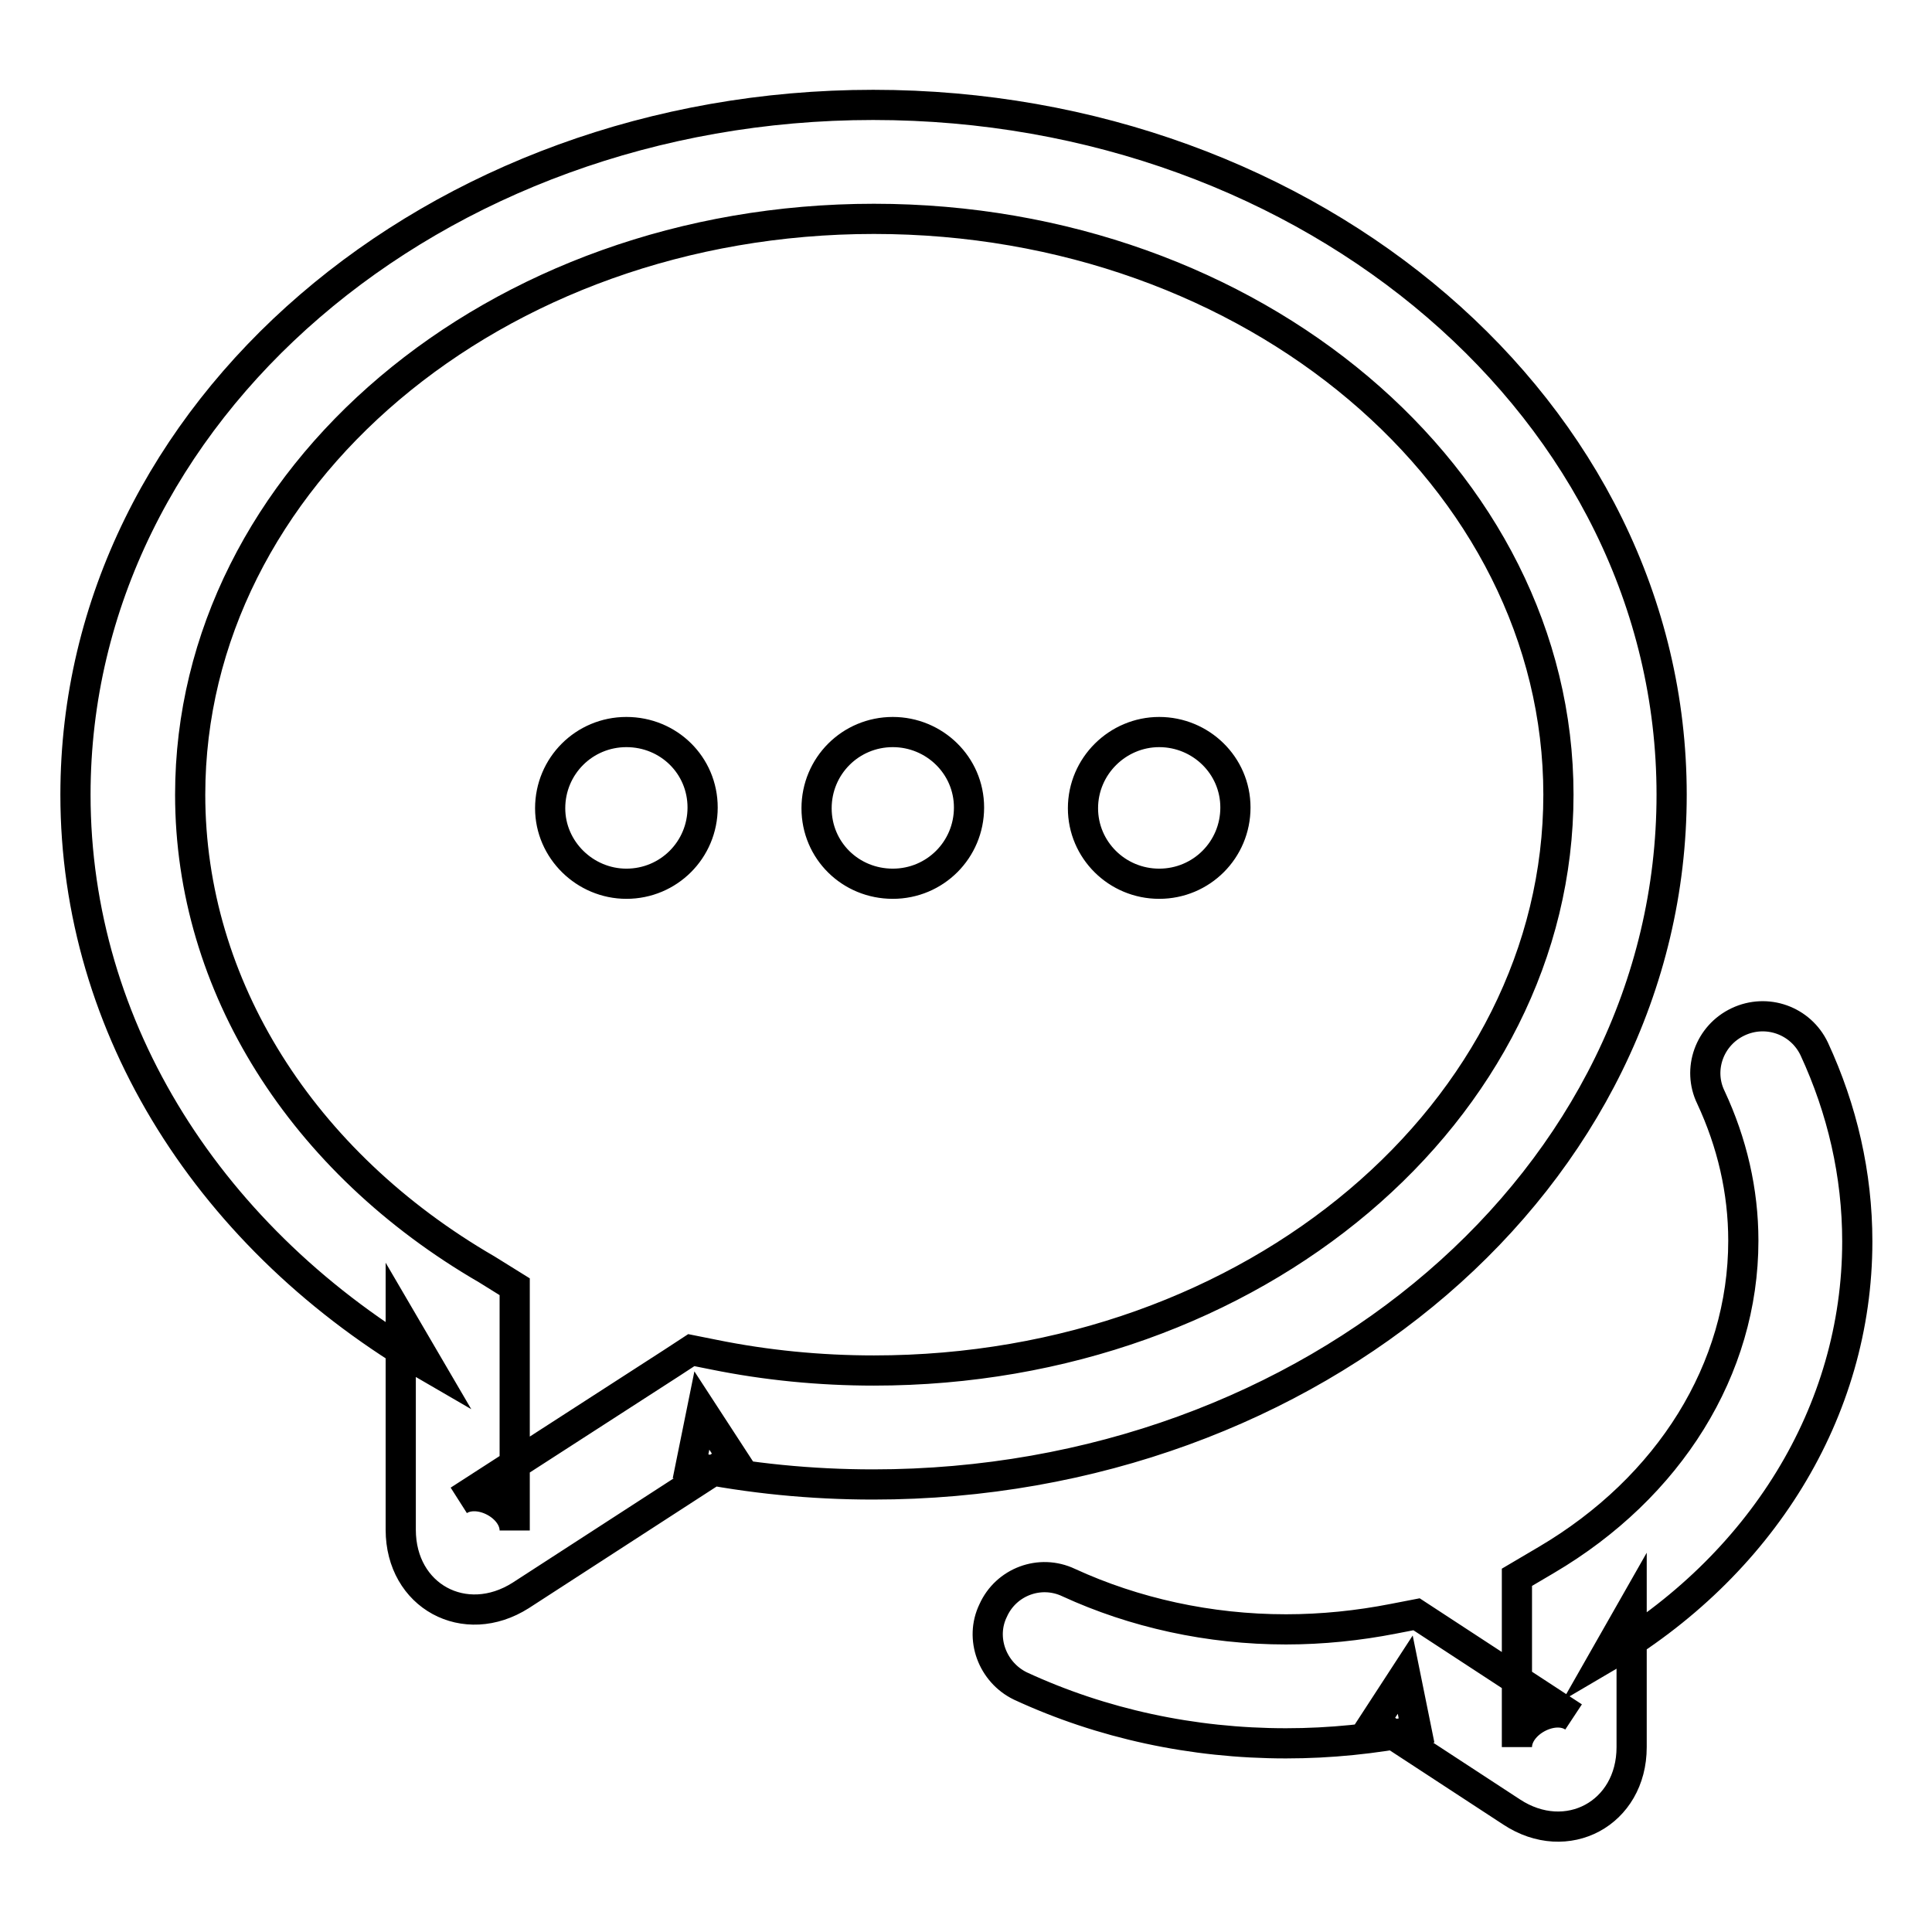<?xml version="1.0" encoding="utf-8"?>
<!-- Svg Vector Icons : http://www.onlinewebfonts.com/icon -->
<!DOCTYPE svg PUBLIC "-//W3C//DTD SVG 1.1//EN" "http://www.w3.org/Graphics/SVG/1.1/DTD/svg11.dtd">
<svg version="1.1" xmlns="http://www.w3.org/2000/svg" xmlns:xlink="http://www.w3.org/1999/xlink" x="0px" y="0px" viewBox="0 0 256 256" enable-background="new 0 0 256 256" xml:space="preserve">
<g><g><path stroke-width="4" fill-opacity="0" stroke="#000000"  d="M64.5,168.2c-24.5-14.2-39.3-37.6-39.3-62.9c0-41.9,40.3-76.3,90.6-76.3c50.3,0,90.7,34.4,90.7,76.3s-40.3,76.3-90.7,76.3c-7.2,0-14.3-0.7-21.2-2.1l-3-0.6l-2.6,1.7l-28.2,18.2c2.7-1.7,7.4,0.8,7.4,4v-28v-4.3L64.5,168.2L64.5,168.2L64.5,168.2z M56.9,181.2l-3.8-6.5v28c0,8.8,8.5,13.4,15.9,8.7l28.1-18.2l-4.1-6.3l-1.5,7.4c7.9,1.6,16,2.4,24.2,2.4c58.2,0,105.8-40.6,105.8-91.4c0-50.8-47.6-91.4-105.8-91.4C57.6,13.9,10,54.5,10,105.3C10,136.3,27.9,164.4,56.9,181.2L56.9,181.2z M135.2,223.4c10.8,5,22.8,7.6,35.2,7.6c5.9,0,11.6-0.6,17.3-1.7l-1.5-7.4l-4.1,6.3l18.2,11.9c7.3,4.8,15.9,0.2,15.9-8.6v-18.2l-3.7,6.5c20.8-12.2,33.6-32.7,33.6-55.3c0-8.9-2-17.5-5.7-25.5c-1.8-3.8-6.3-5.4-10.1-3.6c-3.8,1.8-5.4,6.3-3.6,10c2.8,6,4.3,12.4,4.3,19c0,17-9.8,32.7-26.1,42.3L201,209v4.3v18.2c0-3.2,4.8-5.8,7.5-4l-18.2-11.9l-2.6-1.7l-3.1,0.6c-4.6,0.9-9.4,1.4-14.2,1.4c-10.2,0-20.1-2.2-28.8-6.2c-3.8-1.8-8.3-0.1-10,3.7C129.8,217.1,131.5,221.6,135.2,223.4L135.2,223.4z M83,117.1c5.6,0,10.1-4.5,10.1-10.1S88.6,97,83,97c-5.6,0-10.1,4.5-10.1,10.1C72.9,112.6,77.5,117.1,83,117.1L83,117.1z M118.3,117.1c5.6,0,10.1-4.5,10.1-10.1S123.8,97,118.3,97c-5.6,0-10.1,4.5-10.1,10.1S112.7,117.1,118.3,117.1L118.3,117.1z M153.6,117.1c5.6,0,10.1-4.5,10.1-10.1S159.1,97,153.6,97s-10.1,4.5-10.1,10.1C143.5,112.6,148,117.1,153.6,117.1L153.6,117.1z"/></g></g>
</svg>